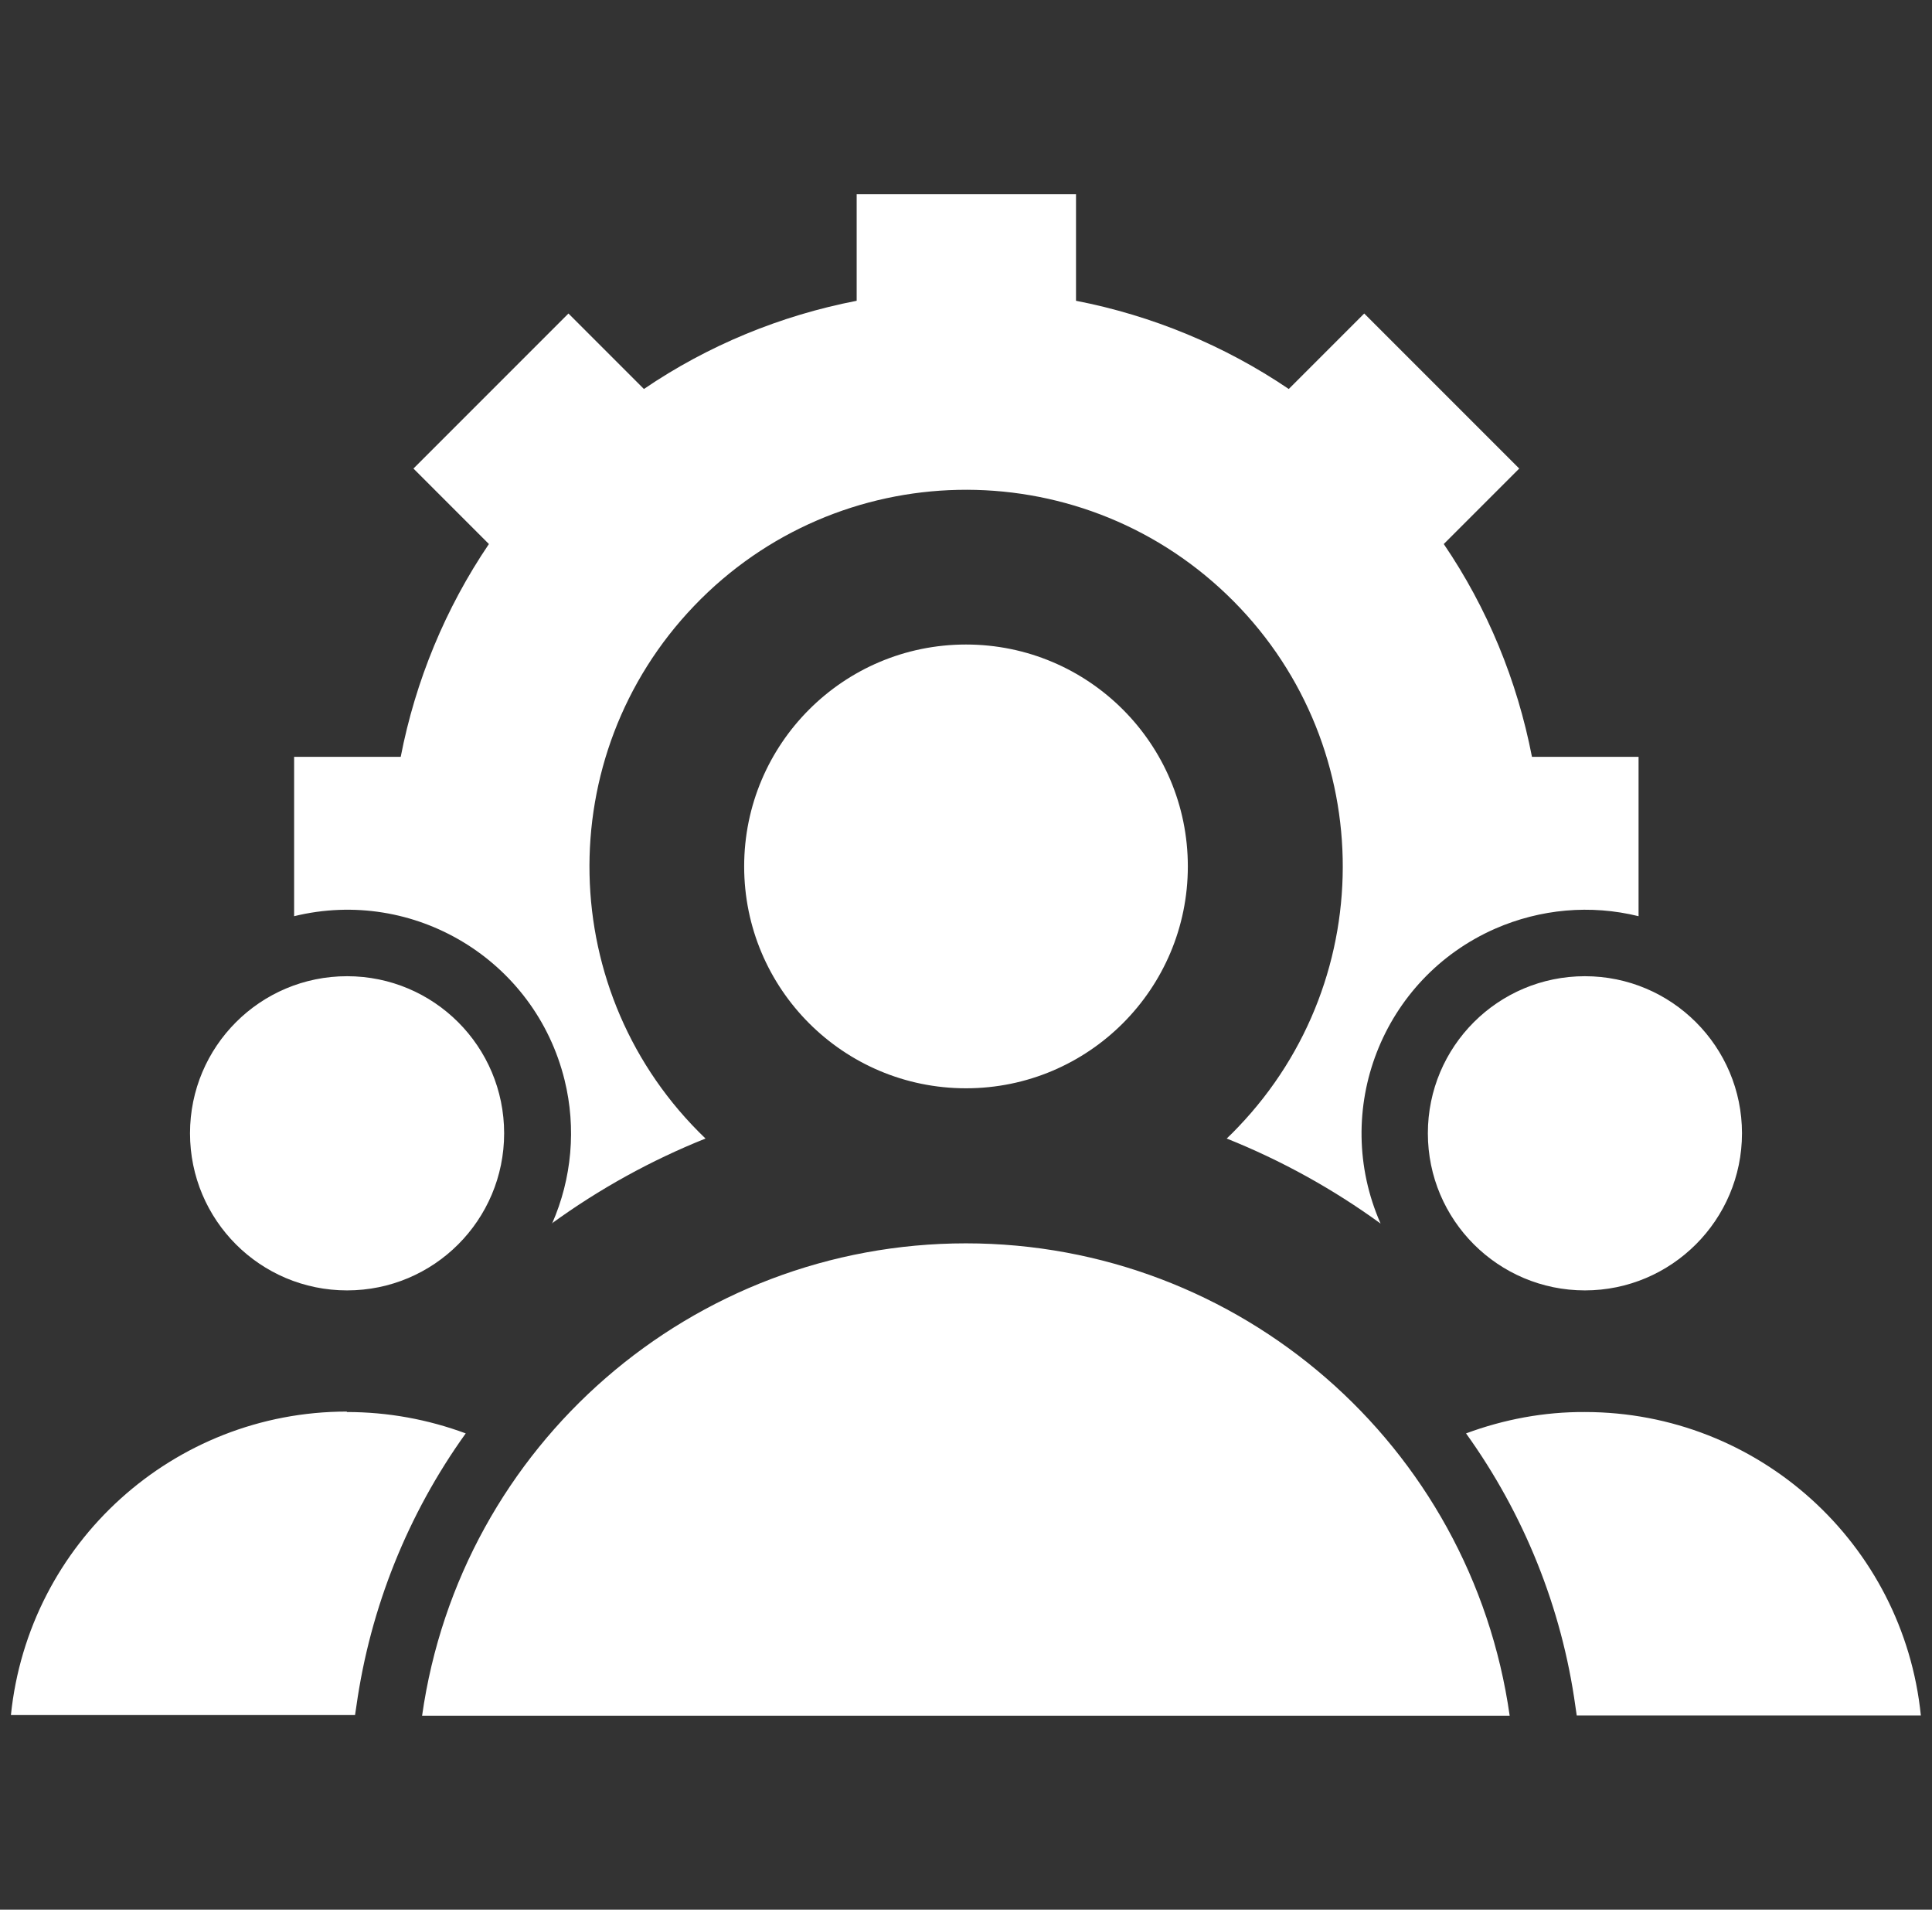 <?xml version="1.0" encoding="UTF-8"?>
<svg id="Layer_1" data-name="Layer 1" xmlns="http://www.w3.org/2000/svg" version="1.1" viewBox="0 0 85 84">
  <rect x="0" y="0" width="85" height="84" fill="#333333" stroke="none"/>
  <defs>
    <style>
      .cls-1 {
        fill: #fff;
        stroke-width: 0px;
      }
    </style>
  </defs>
  <path class="cls-1" d="M42.5,54.69c-12.04,0-22.24,8.86-23.93,20.78h47.85c-1.69-11.92-11.89-20.78-23.93-20.78M42.5,28.35c5.39,0,9.76,4.37,9.76,9.76s-4.37,9.76-9.76,9.76-9.76-4.37-9.76-9.76,4.37-9.76,9.76-9.76M15.27,42.94c3.82,0,6.91,3.09,6.91,6.91s-3.09,6.91-6.91,6.91-6.91-3.09-6.91-6.91h0c0-3.82,3.09-6.91,6.91-6.91M69.73,62.11c7.62,0,14.01,5.77,14.78,13.35h-15.14l-.06-.41c-.6-4.33-2.26-8.45-4.81-12,1.67-.62,3.44-.95,5.22-.94M69.73,42.94c3.82,0,6.91,3.1,6.91,6.91s-3.1,6.91-6.91,6.91-6.91-3.09-6.91-6.91,3.09-6.91,6.91-6.91M15.27,62.11c1.78,0,3.55.32,5.22.94-2.55,3.55-4.2,7.67-4.81,11.99l-.06.4H.48c.78-7.58,7.16-13.35,14.78-13.35h0v.02ZM24.27,53.82c2.09-1.52,4.37-2.78,6.77-3.74-6.61-6.33-6.83-16.82-.5-23.43,6.33-6.61,16.82-6.83,23.43-.5,6.61,6.33,6.83,16.82.5,23.43-.16.17-.33.34-.5.5,2.4.96,4.68,2.22,6.77,3.74-2.19-4.97.06-10.78,5.04-12.97,1.99-.87,4.2-1.07,6.31-.55v-7.01h-4.69c-.65-3.35-1.96-6.54-3.88-9.36l3.32-3.32-6.82-6.82-3.32,3.32c-2.82-1.91-6.01-3.23-9.36-3.88v-4.69h-9.65v4.69c-3.35.65-6.54,1.96-9.36,3.88l-3.32-3.32-6.82,6.82,3.32,3.32c-1.91,2.82-3.23,6.01-3.88,9.36h-4.69v7.01c5.28-1.29,10.6,1.93,11.9,7.21.52,2.11.32,4.33-.55,6.31"/>
</svg>